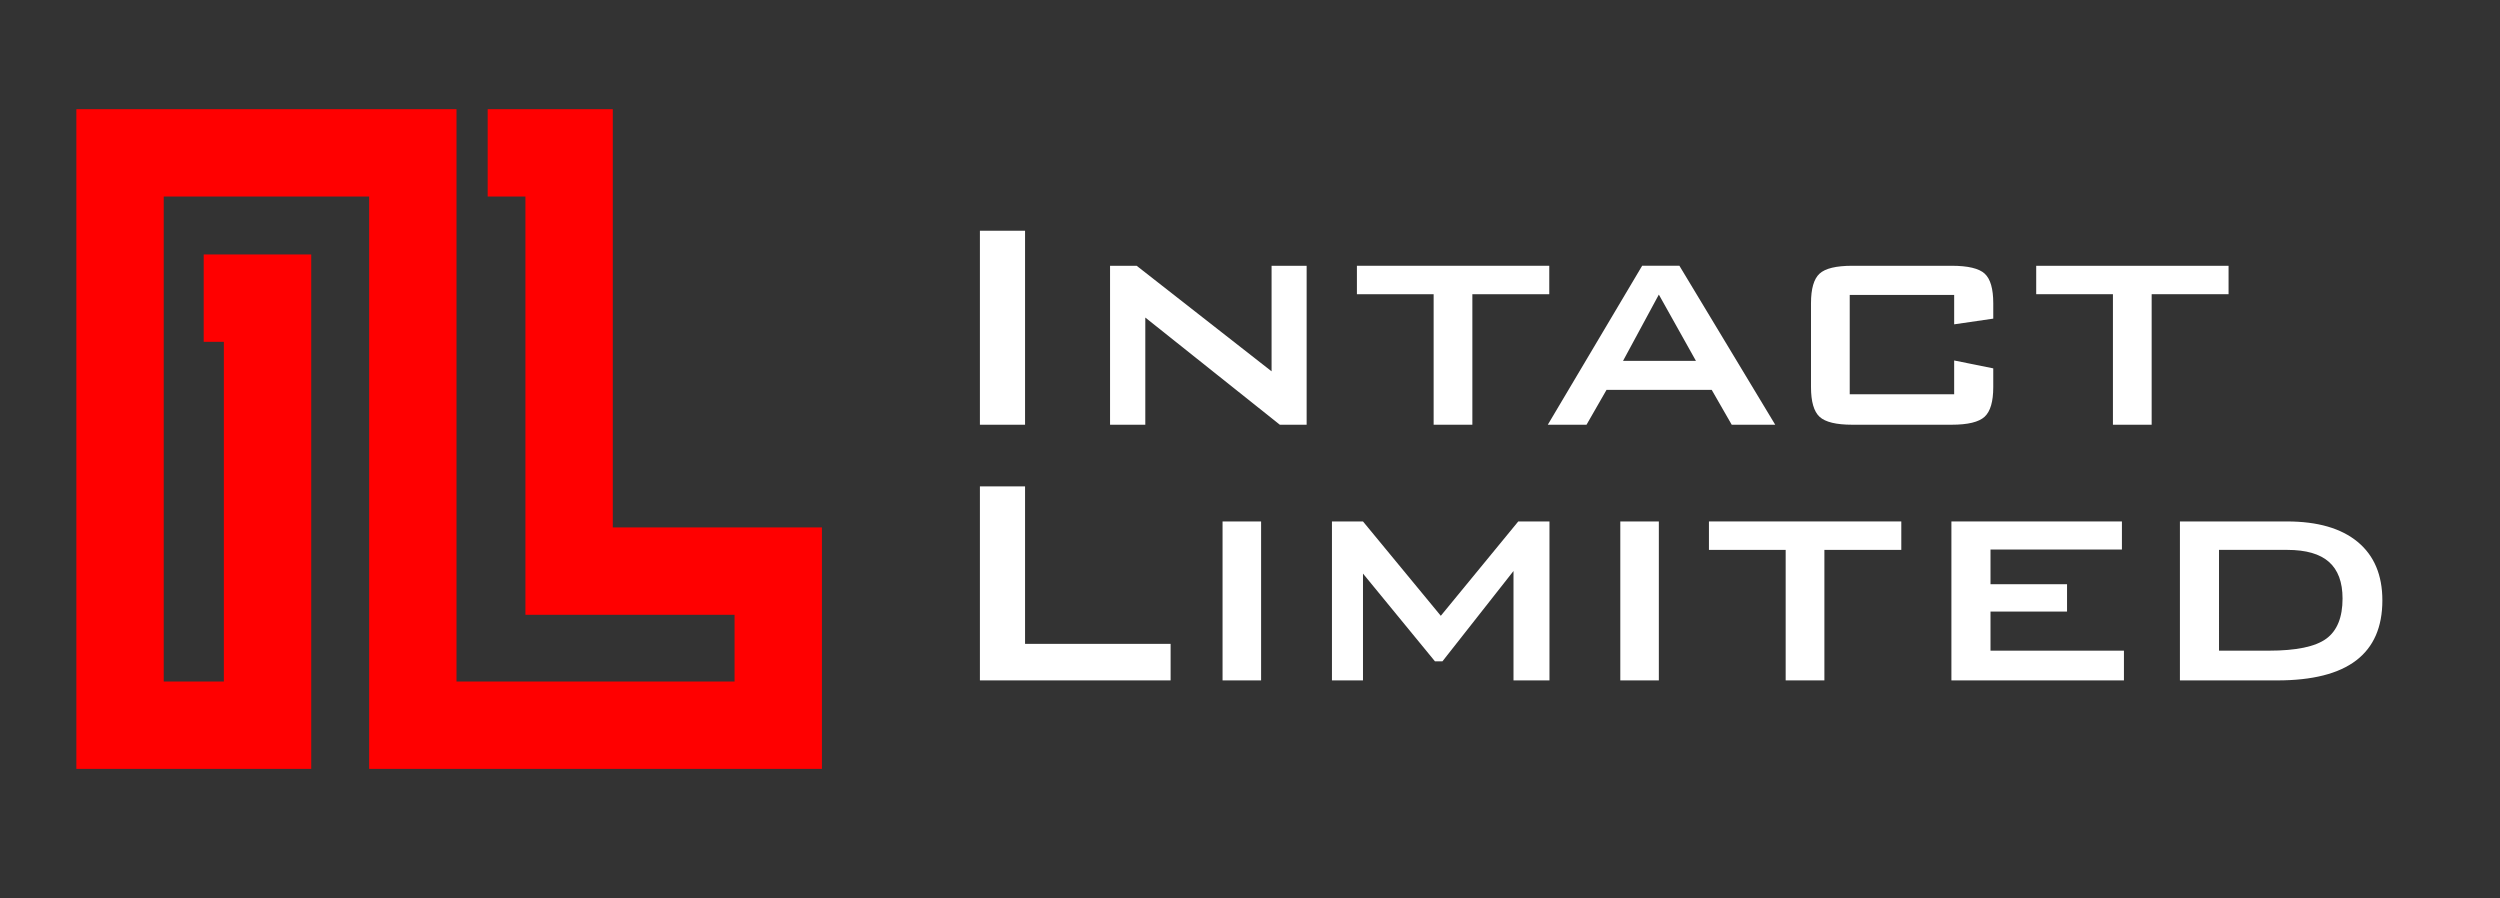 <?xml version="1.0" encoding="utf-8"?>
<!-- Generator: Adobe Illustrator 23.0.1, SVG Export Plug-In . SVG Version: 6.00 Build 0)  -->
<svg version="1.1" id="Layer_1" xmlns="http://www.w3.org/2000/svg" xmlns:xlink="http://www.w3.org/1999/xlink" x="0px" y="0px"
	 viewBox="0 0 1809 650" style="enable-background:new 0 0 1809 650;" xml:space="preserve">
<rect x="0" y="0" width="1809" height="650" fill="#333333" stroke="none"/>
<style type="text/css">
	.st0{fill:#FF0000;}
	.st1{fill:#FFFFFF;}
</style>
<g>
	<polygon class="st0" points="594.74,556.36 267.11,556.36 267.11,142.21 118.47,142.21 118.47,493.15 161.98,493.15 161.98,247.34 
		147.4,247.34 147.4,184.13 225.2,184.13 225.2,556.36 55.26,556.36 55.26,79 330.32,79 330.32,493.15 531.53,493.15 531.53,444.86 
		380.2,444.86 380.2,142.21 352.88,142.21 352.88,79 443.42,79 443.42,381.64 594.74,381.64 	"/>
</g>
<g>
	<path class="st1" d="M709.06,307.33V166.95h32.67v140.38H709.06z"/>
	<path class="st1" d="M803.23,307.33V192.32h19.26l97.62,76.37v-76.37h25.37v115.02h-19.39l-97.35-77.56v77.56H803.23z"/>
	<path class="st1" d="M1065.4,212.9v94.43h-28.02V212.9h-55.52v-20.59h139.19v20.59H1065.4z"/>
	<path class="st1" d="M1119.99,307.33l68.27-115.02h26.96l69.33,115.02h-31.48l-14.48-25.23h-76.1l-14.48,25.23H1119.99z
		 M1174.44,261.11h52.73l-26.83-47.95L1174.44,261.11z"/>
	<path class="st1" d="M1414.03,213.43h-75.57v71.85h75.57v-24.44l28.29,5.71v13.55c0,10.45-2.08,17.6-6.24,21.45
		c-4.16,3.85-12.13,5.78-23.91,5.78h-71.85c-11.6,0-19.48-1.9-23.64-5.71c-4.16-3.81-6.24-10.98-6.24-21.52v-60.7
		c0-10.45,2.06-17.58,6.18-21.38c4.12-3.81,12.02-5.71,23.71-5.71h71.85c11.86,0,19.86,1.91,23.97,5.71
		c4.12,3.81,6.18,10.94,6.18,21.38v11.16l-28.29,4.12V213.43z"/>
	<path class="st1" d="M1556.94,212.9v94.43h-28.02V212.9h-55.52v-20.59h139.19v20.59H1556.94z"/>
	<path class="st1" d="M709.06,492.33V351.95h32.67V465.9h105.32v26.43H709.06z"/>
	<path class="st1" d="M884.64,492.33V377.32h27.89v115.02H884.64z"/>
	<path class="st1" d="M963.8,492.33V377.32h22.45l56.31,68.27l56.05-68.27h22.58v115.02h-26.03v-79.16l-51.4,65.34h-5.45
		l-52.06-63.48v77.3H963.8z"/>
	<path class="st1" d="M1172.45,492.33V377.32h27.89v115.02H1172.45z"/>
	<path class="st1" d="M1320.13,397.9v94.43h-28.02V397.9h-55.52v-20.59h139.19v20.59H1320.13z"/>
	<path class="st1" d="M1412.04,492.33V377.32h123.38v20.32h-95.09v25.1h55.38v19.79h-55.38v28.29h96.55v21.52H1412.04z"/>
	<path class="st1" d="M1577.39,492.33V377.32h77.43c22.22,0,39.29,4.94,51.2,14.81c11.91,9.87,17.86,23.97,17.86,42.3
		c0,19.3-6.31,33.78-18.93,43.43c-12.62,9.65-31.68,14.48-57.18,14.48H1577.39z M1605.68,470.82h36.13
		c19.74,0,33.56-2.88,41.44-8.63c7.88-5.75,11.82-15.45,11.82-29.09c0-11.86-3.28-20.7-9.83-26.5c-6.55-5.8-16.6-8.7-30.15-8.7
		h-49.41V470.82z"/>
</g>
</svg>
